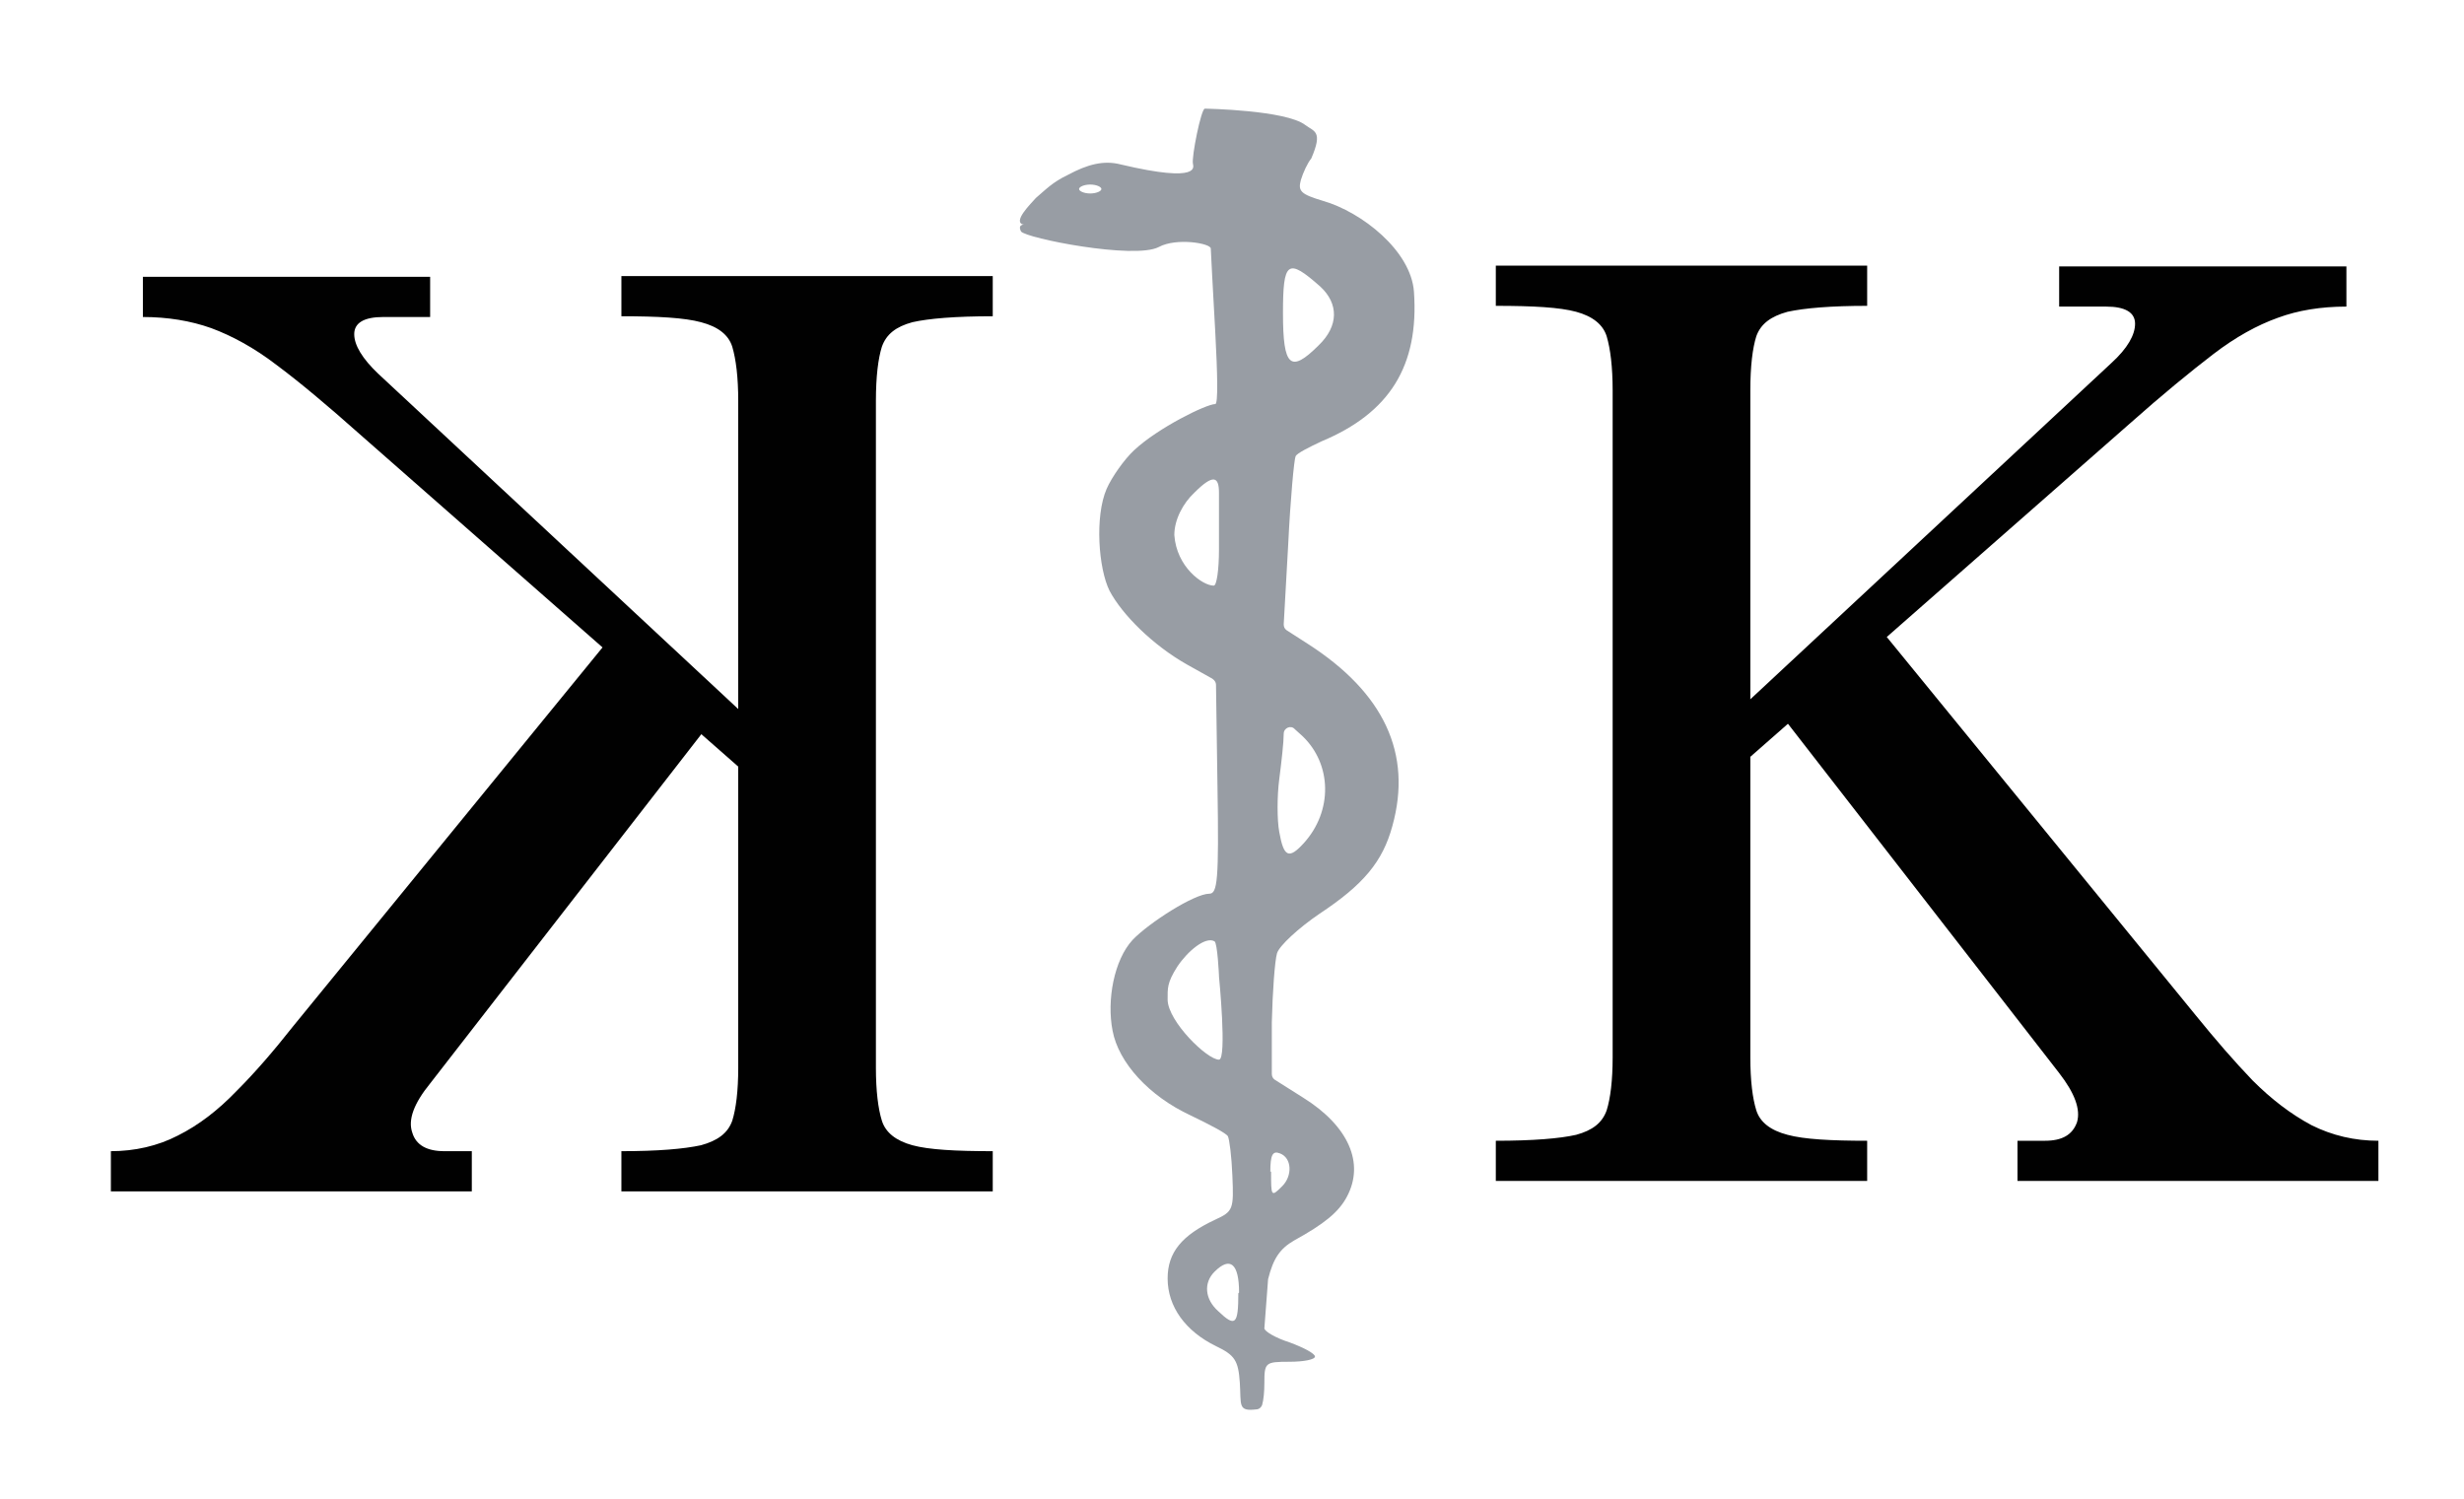 <?xml version="1.0" encoding="UTF-8"?>
<svg id="Ebene_1" data-name="Ebene 1" xmlns="http://www.w3.org/2000/svg" version="1.1" viewBox="0 0 331.1 201.5">
  <defs>
    <style>
      .cls-1 {
        fill: #989da4;
        fill-rule: evenodd;
      }

      .cls-1, .cls-2 {
        stroke-width: 0px;
      }

      .cls-2 {
        fill: #010101;
      }
    </style>
  </defs>
  <path class="cls-1" d="M137.4,30.2c-.3.1-.5.3-.2.9.6.9,15.2,3.8,18.5,2.1,2.4-1.3,7-.5,7,.2,0,.5.3,5.6.6,11.2.3,5.6.4,9.7,0,9.7-1.2,0-7.7,3.2-10.9,6.2-1.3,1.2-3,3.6-3.7,5.2-1.6,3.7-1.1,10.7.4,13.7,1.7,3.2,5.8,7.3,10.4,9.9l3.4,1.9c.3.2.5.5.5.8l.2,13.8c.2,12.5,0,14.3-1.1,14.3-2,0-8.1,3.9-10.3,6.2-2.5,2.7-3.5,8.1-2.7,12.2.8,4.3,4.9,8.8,10.5,11.4,2.5,1.2,4.8,2.4,5,2.8s.5,2.7.6,5.3c.2,4.5.1,4.8-2.3,5.9-4.5,2.1-6.4,4.4-6.4,7.9,0,3.8,2.4,7.1,6.5,9.1,2.5,1.2,3,1.9,3.2,4.9.2,3-.3,3.9,2.2,3.6.4,0,.7-.3.8-.6.2-.7.3-1.8.3-2.9,0-2.8.1-2.9,3.4-2.9,1.9,0,3.4-.3,3.4-.7s-1.5-1.2-3.4-1.9c-1.9-.6-3.4-1.5-3.4-1.9l.5-6.6c.7-2.8,1.6-4.1,3.5-5.2,4-2.2,6-3.8,7.1-5.9,2.4-4.5.2-9.5-5.9-13.3l-3.8-2.4c-.3-.2-.4-.5-.4-.8v-6.9c.1-4.1.4-8.3.7-9.3.3-1,2.9-3.4,5.7-5.3,5.9-3.9,8.5-7,9.8-11.8,2.7-9.7-1.1-17.9-11.4-24.5l-2.8-1.8c-.3-.2-.4-.5-.4-.8l.6-10.7c.3-6.2.8-11.5,1-11.9s1.8-1.2,3.5-2c9.1-3.8,13.1-10.1,12.4-20.1-.4-5.5-7-10.7-12.2-12.2-3-.9-3.4-1.3-3-2.8.3-1,.9-2.3,1.4-2.9,1.6-3.7.4-3.6-.8-4.5-2.6-2-13.3-2.2-13.5-2.2-.5,0-1.8,6.5-1.6,7.4,0,.3,1.3,2.7-9.7.1-2.3-.6-4.5,0-7.1,1.4-2.1,1-3,2-4.3,3.1-.6.7-3.3,3.3-1.6,3.6ZM172.4,42.1c0-7,.6-7.5,5-3.6,2.5,2.3,2.5,5.3-.2,7.9-3.8,3.8-4.8,2.9-4.8-4.3ZM171.9,104.7c.3-2.3.6-5,.6-6.1,0-.8,1-1.2,1.5-.6l1,.9c4,3.8,4.1,10.1.2,14.4-2,2.2-2.7,1.9-3.3-1.5-.3-1.6-.3-4.8,0-7.1ZM170.7,157.5c0-2.3.3-2.9,1.3-2.5,1.6.6,1.7,3,.3,4.4-1.5,1.5-1.5,1.4-1.5-2ZM166.4,173.8c0,4.2-.4,4.6-2.7,2.4-1.8-1.6-2-3.8-.5-5.3,2.1-2.1,3.3-1.1,3.3,2.8ZM163.8,131.2s1.1,11.2,0,11.2c-1.6,0-6.8-5.1-6.9-8,0-1.6-.1-2.3,1.3-4.5,1.4-2.1,3.8-4.1,5-3.4.4.2.6,4.6.6,4.6ZM163.8,66.2v7.7c0,2.6-.3,4.8-.7,4.8-1.5,0-5-2.5-5.3-6.8,0-2.1,1.2-4.3,2.7-5.7,2.5-2.5,3.3-2.2,3.3,0ZM145,25.4c0-.3.7-.6,1.5-.6s1.5.3,1.5.6-.7.6-1.5.6-1.5-.3-1.5-.6Z"/>
  <path class="cls-2" d="M201,158.7v-5.4c5,0,8.6-.3,10.8-.8,2.2-.6,3.5-1.6,4.1-3.3.5-1.6.8-4,.8-7.1V52.5c0-3.2-.3-5.6-.8-7.3-.5-1.6-1.9-2.7-4.1-3.3-2.2-.6-5.8-.8-10.8-.8v-5.4h49.9v5.4c-4.9,0-8.4.3-10.7.8-2.2.6-3.6,1.6-4.2,3.3-.5,1.6-.8,4-.8,7.3v89.6c0,3.1.3,5.5.8,7.1.5,1.6,1.9,2.7,4.2,3.3,2.2.6,5.8.8,10.7.8v5.4h-49.9ZM232.7,103.9v-7.6l51-47.5c2.2-2,3.2-3.8,3.2-5.3s-1.3-2.3-3.9-2.3h-6.3v-5.4h38.6v5.4c-3.4,0-6.5.5-9.2,1.5-2.8,1-5.7,2.6-8.7,4.9-3,2.3-6.8,5.4-11.3,9.4l-53.4,46.9ZM271.1,158.7v-5.4h3.7c2.3,0,3.7-.8,4.3-2.5.5-1.7-.3-3.9-2.4-6.6l-38.2-49.2,13.4-11.4,43.2,52.9c2.6,3.2,5.1,6.1,7.6,8.7,2.5,2.5,5.1,4.5,7.9,6,2.8,1.4,5.8,2.1,9,2.1v5.4h-48.5Z"/>
  <path class="cls-2" d="M14.9,160.1v-5.4c3.2,0,6.3-.7,9-2.1,2.8-1.4,5.4-3.4,7.9-6,2.5-2.5,5-5.4,7.6-8.7l43.2-52.9,13.4,11.4-38.2,49.2c-2.2,2.7-3,4.9-2.4,6.6.5,1.7,2,2.5,4.3,2.5h3.7v5.4H14.9ZM48.4,58.4c-4.5-4-8.2-7.1-11.3-9.4-3-2.3-6-3.9-8.7-4.9-2.8-1-5.9-1.5-9.2-1.5v-5.4h38.6v5.4h-6.3c-2.6,0-3.9.8-3.9,2.3s1.1,3.3,3.2,5.3l51,47.5v7.6l-53.4-46.9ZM83.5,160.1v-5.4c4.9,0,8.4-.3,10.7-.8,2.2-.6,3.6-1.6,4.2-3.3.5-1.6.8-4,.8-7.1V53.9c0-3.2-.3-5.6-.8-7.3-.5-1.6-1.9-2.7-4.2-3.3-2.2-.6-5.8-.8-10.7-.8v-5.4h49.9v5.4c-5,0-8.6.3-10.8.8-2.2.6-3.5,1.6-4.1,3.3-.5,1.6-.8,4-.8,7.3v89.6c0,3.1.3,5.5.8,7.1.5,1.6,1.9,2.7,4.1,3.3,2.2.6,5.8.8,10.8.8v5.4h-49.9Z"/>
</svg>